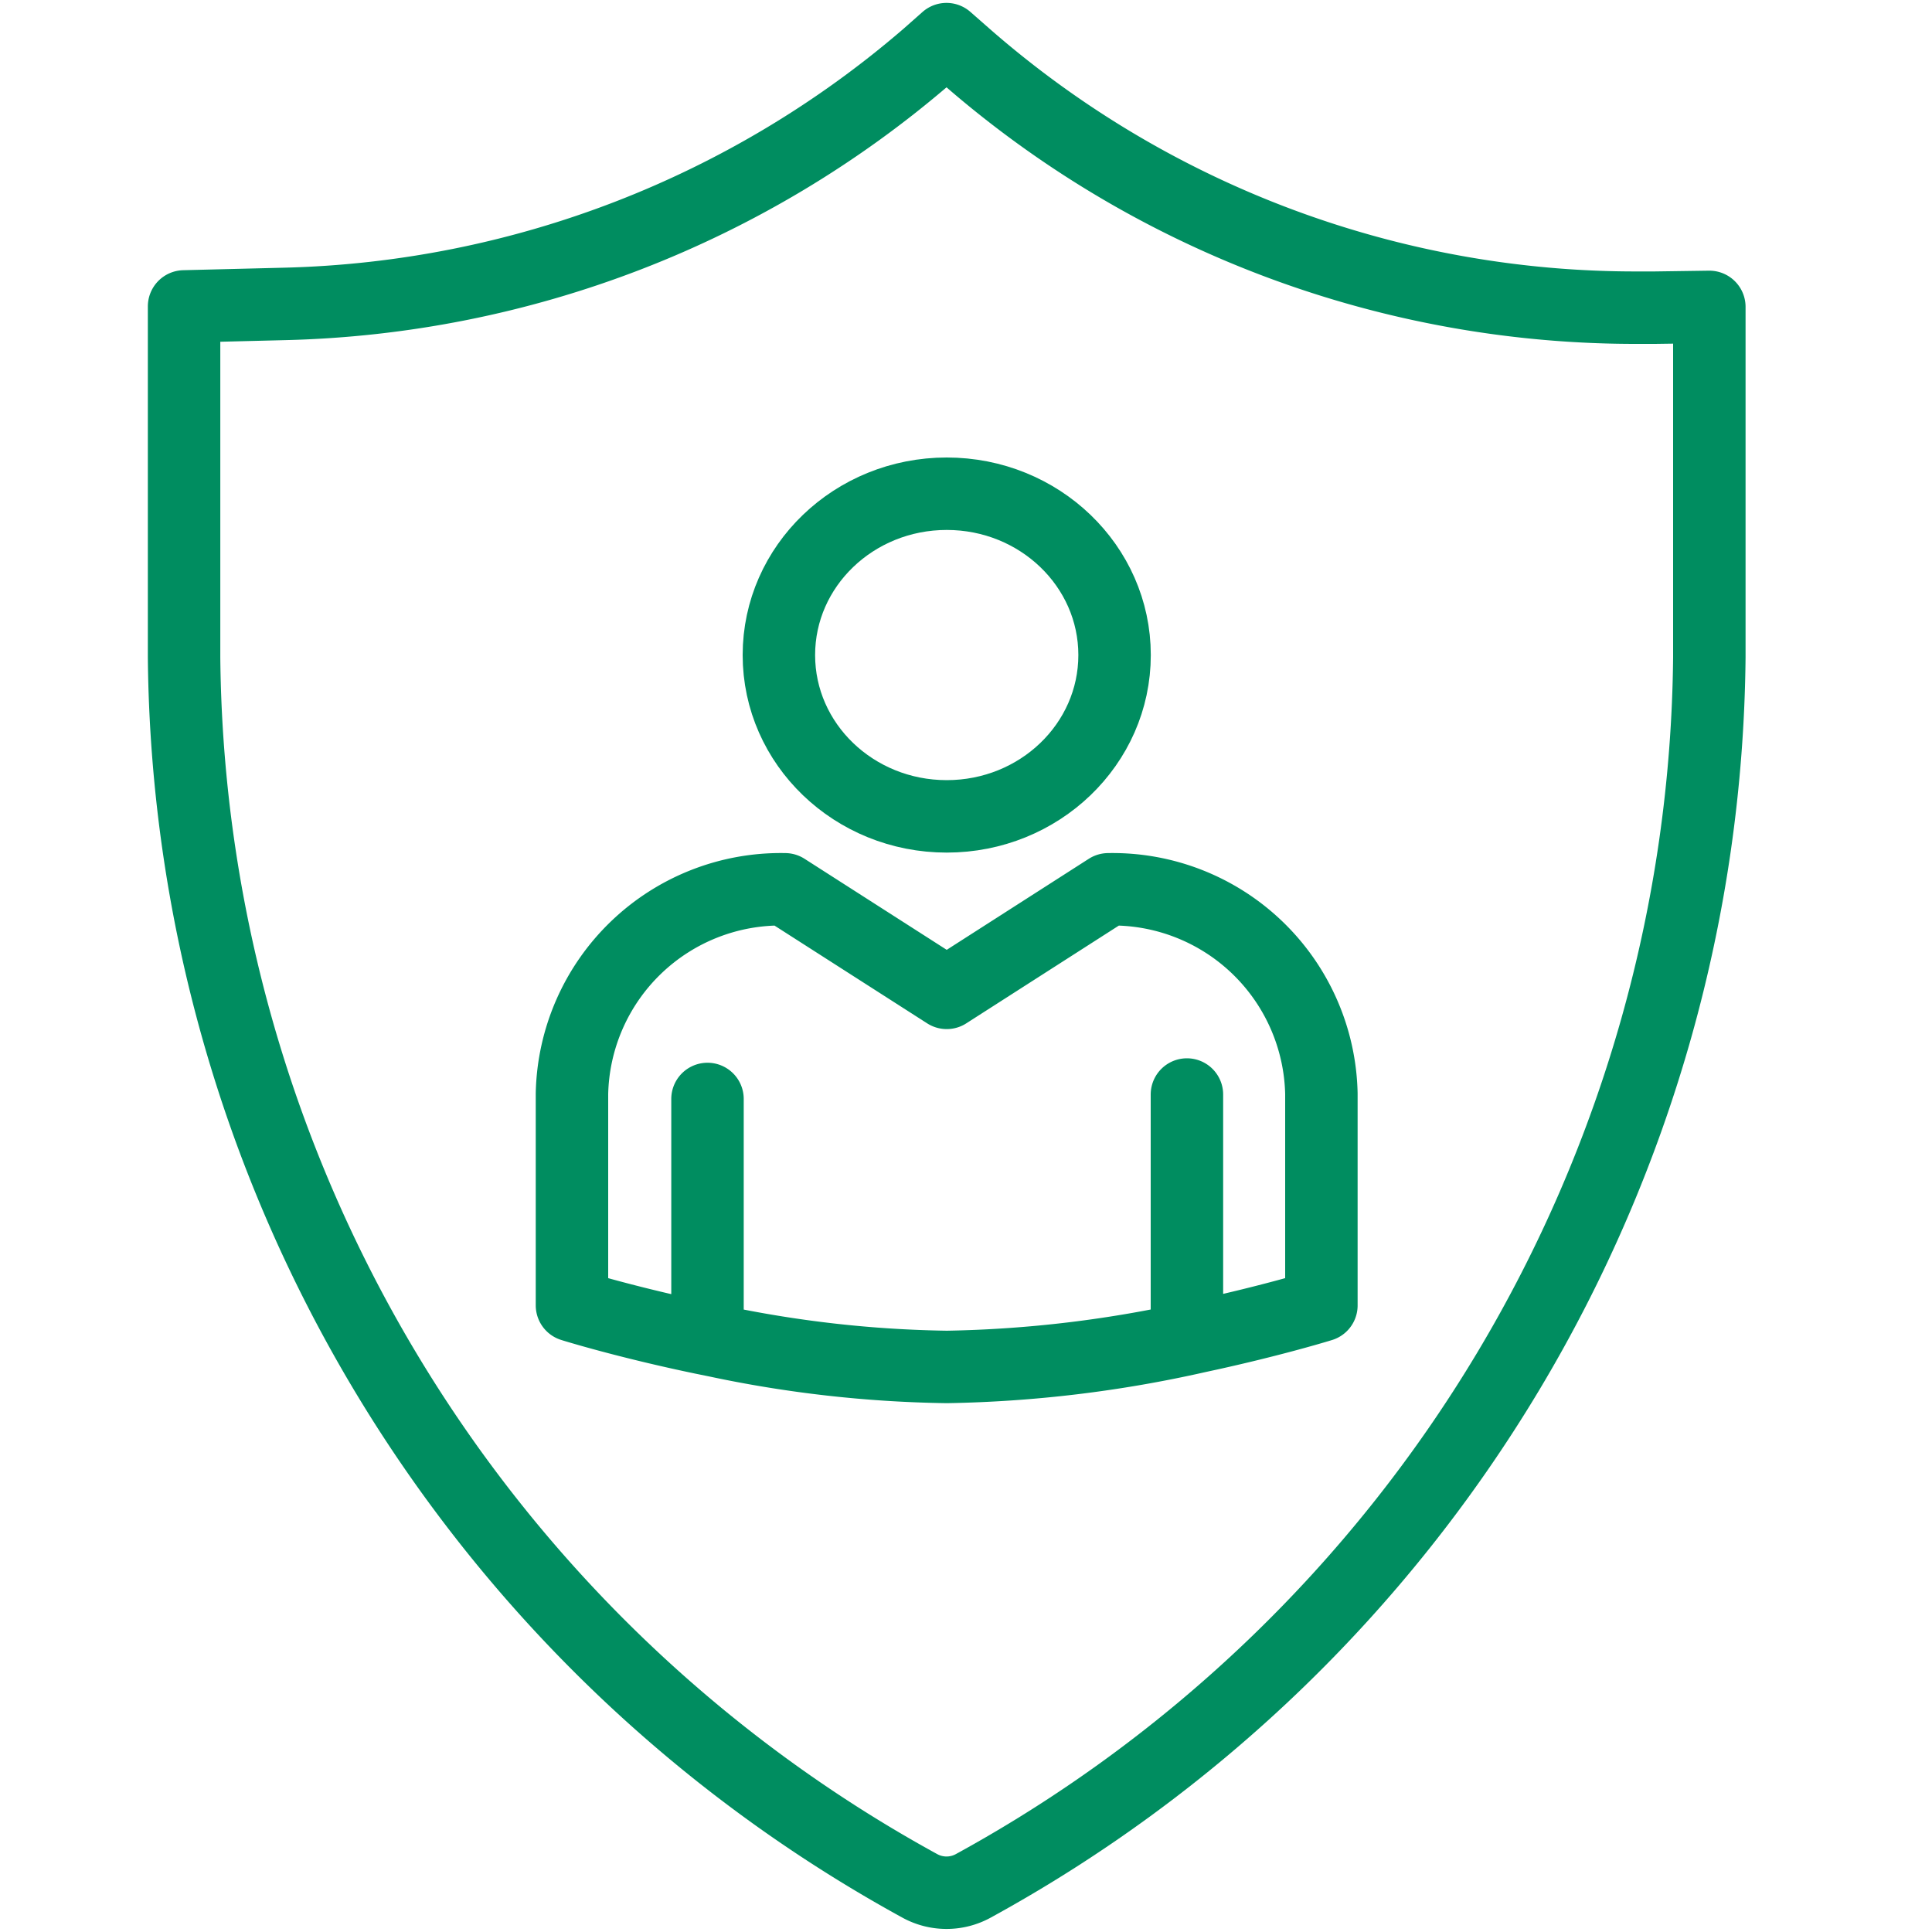 <svg xmlns="http://www.w3.org/2000/svg" xmlns:xlink="http://www.w3.org/1999/xlink" width="40" height="40" viewBox="0 0 40 40">
  <defs>
    <clipPath id="clip-path">
      <rect id="Rectangle_30162" data-name="Rectangle 30162" width="33.202" height="40" fill="none" stroke="#008d60" stroke-width="1"/>
    </clipPath>
  </defs>
  <g id="Group_118802" data-name="Group 118802" transform="translate(-212 -369)">
    <rect id="Rectangle_30159" data-name="Rectangle 30159" width="40" height="40" transform="translate(212 369)" fill="#fff" opacity="0"/>
    <g id="Group_118801" data-name="Group 118801" transform="translate(215 369)">
      <g id="Group_118800" data-name="Group 118800" transform="translate(0 0)" clip-path="url(#clip-path)">
        <path id="Path_259378" data-name="Path 259378" d="M16.138,1.1a21.155,21.155,0,0,1-13.3,5.131L.75,6.283v7.266a29.311,29.311,0,0,0,15.242,25.44,1.15,1.15,0,0,0,1.088,0l0,0A29.311,29.311,0,0,0,32.329,13.549V6.293L31.2,6.309c-.114,0-.226,0-.335,0A21.058,21.058,0,0,1,16.935,1.1l-.4-.351Z" transform="translate(0.061 0.061)" fill="none" stroke="#008d60" stroke-linecap="round" stroke-linejoin="round" stroke-width="1.5"/>
        <ellipse id="Ellipse_854" data-name="Ellipse 854" cx="3.475" cy="3.34" rx="3.475" ry="3.34" transform="translate(13.126 10.222)" fill="none" stroke="#008d60" stroke-linecap="round" stroke-linejoin="round" stroke-width="1.5"/>
        <path id="Path_259379" data-name="Path 259379" d="M15.931,26.906a24.562,24.562,0,0,1-4.783-.541l-.266-.054c-1.388-.289-2.4-.585-2.679-.67l-.031-.01V21.248a4.324,4.324,0,0,1,4.4-4.231h.011l3.348,2.144,3.346-2.144h.011a4.325,4.325,0,0,1,4.4,4.231v4.384l-.029.009c-.232.07-1.081.319-2.271.582l-.267.058A25.435,25.435,0,0,1,15.931,26.906Zm-4.953-.633V21.358m9.926-.092v5" transform="translate(0.67 1.395)" fill="none" stroke="#008d60" stroke-linecap="round" stroke-linejoin="round" stroke-width="1.5"/>
      </g>
    </g>
  </g>
</svg>
